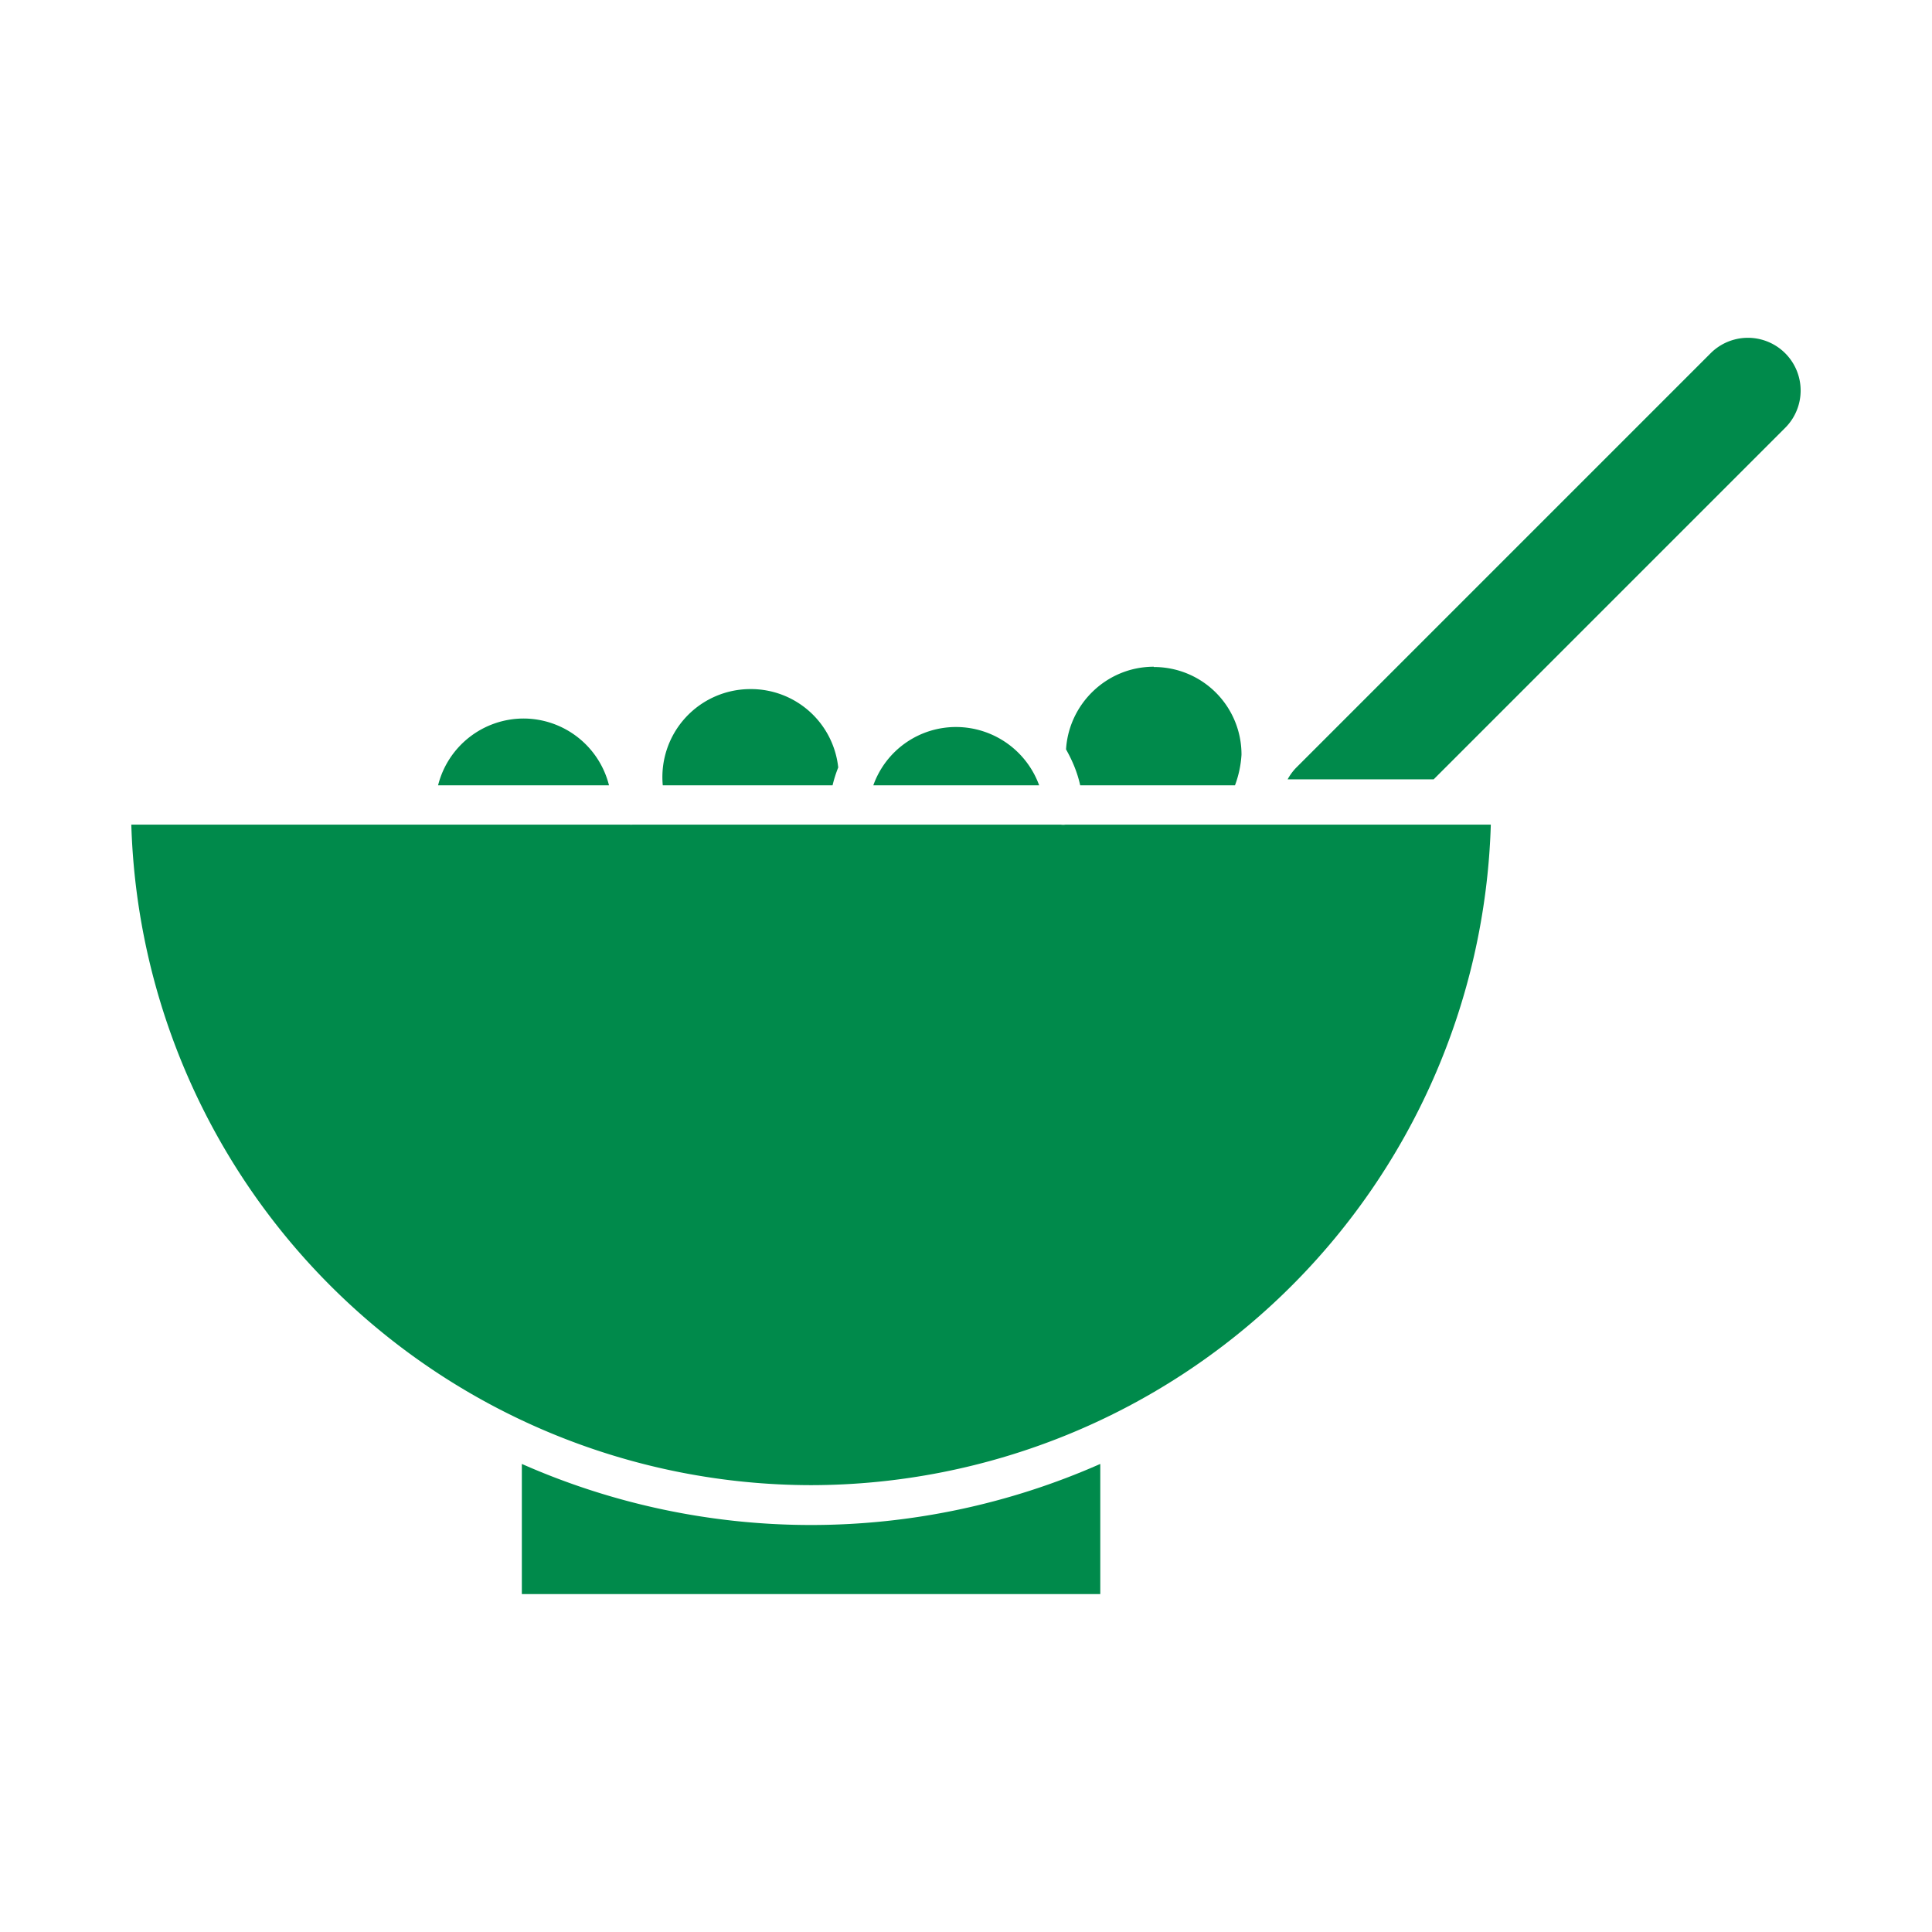 <svg xmlns="http://www.w3.org/2000/svg" version="1.1" xmlns:xlink="http://www.w3.org/1999/xlink" width="512" height="512" x="0" y="0" viewBox="0 0 6.827 6.827" style="enable-background:new 0 0 512 512" xml:space="preserve" fill-rule="evenodd"><g><path d="M4.55 2.754a.186.186 0 0 1 .03-.041l1.465-1.465a.186.186 0 1 1 .263.264L5.066 2.754h-.194a.204.204 0 0 0-.005 0H4.55zM3.888 5.173a2.528 2.528 0 0 1-2.044 0v.46h2.044v-.46z" fill="#008a4b" opacity="1" data-original="#000000"></path><path d="M.464 2.914a2.406 2.406 0 0 0 2.402 2.334 2.406 2.406 0 0 0 2.402-2.334h-.396a.083.083 0 0 1-.005 0H3.765a.064.064 0 0 1-.016 0H2.235a.07.07 0 0 1-.01 0H.464zM4.077 2.356c-.165 0-.3.13-.31.292.022.039.04.081.05.127h.547a.371.371 0 0 0 .023-.108.309.309 0 0 0-.31-.31zM3.38 2.569a.31.31 0 0 0-.294.206h.586a.313.313 0 0 0-.292-.206zM2.652 2.435a.311.311 0 0 0-.31.34h.6a.45.45 0 0 1 .02-.063.31.31 0 0 0-.31-.277zM1.85 2.539a.312.312 0 0 0-.302.236h.604a.312.312 0 0 0-.302-.236z" fill="#008a4b" opacity="1" data-original="#000000"></path></g></svg>